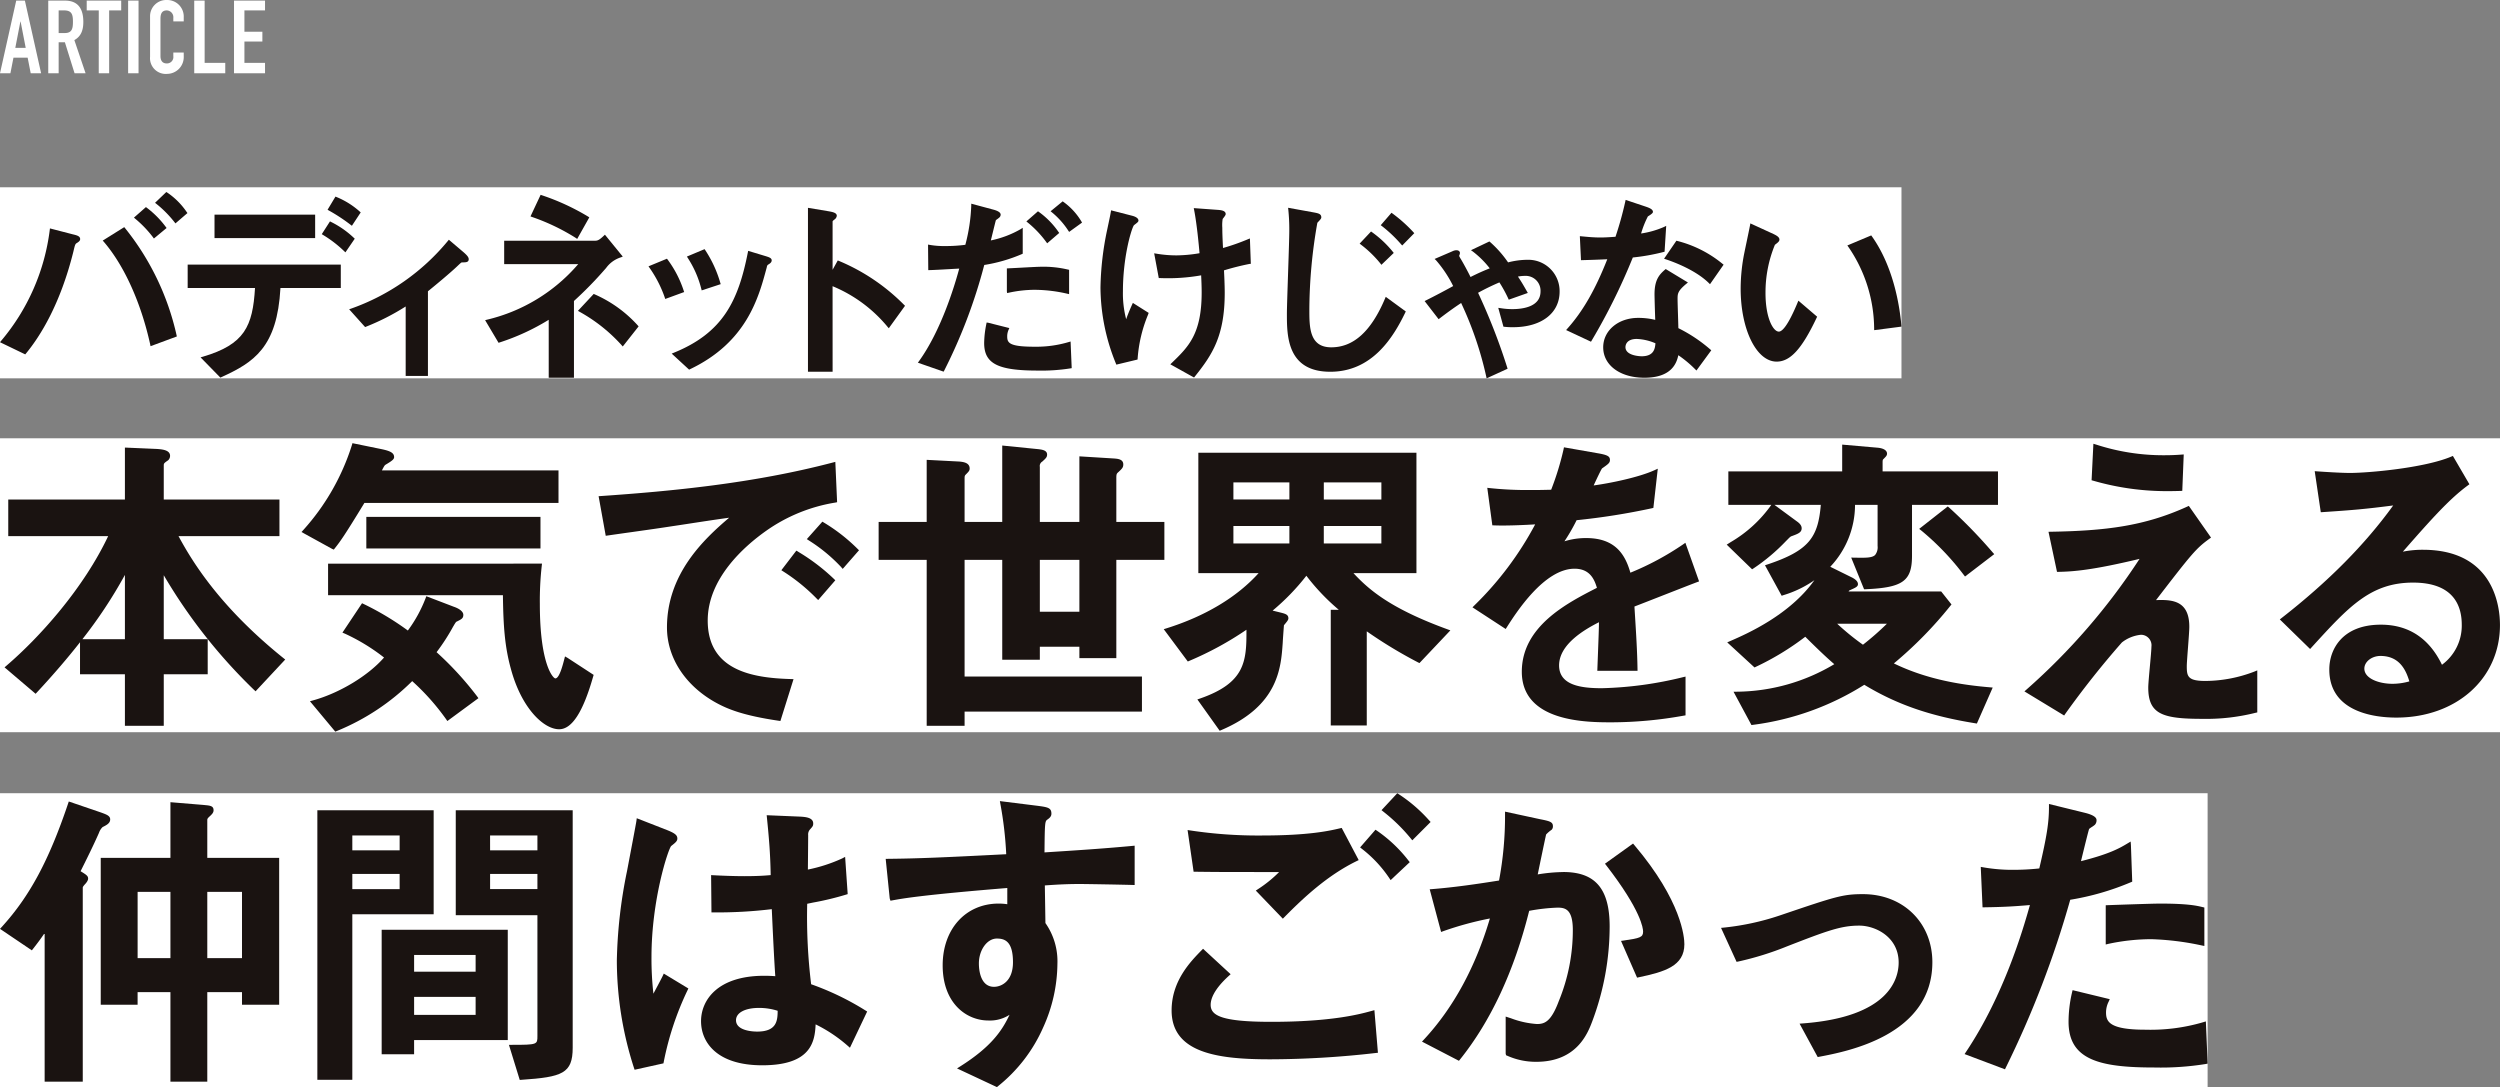 <svg xmlns="http://www.w3.org/2000/svg" xmlns:xlink="http://www.w3.org/1999/xlink" width="539.161" height="234.455" viewBox="0 0 539.161 234.455">
  <rect x="0" y="0" width="539.161" height="234.455" fill="#808080" stroke="none"/>
  <defs>
    <clipPath id="clip-path">
      <rect id="長方形_440" data-name="長方形 440" width="538.18" height="62.205" fill="none"/>
    </clipPath>
    <clipPath id="clip-path-2">
      <rect id="長方形_442" data-name="長方形 442" width="410.082" height="40.183" fill="none"/>
    </clipPath>
    <clipPath id="clip-path-3">
      <rect id="長方形_443" data-name="長方形 443" width="476.103" height="63.387" fill="none"/>
    </clipPath>
  </defs>
  <g id="グループ_623" data-name="グループ 623" transform="translate(-115 -7777)">
    <g id="グループ_546" data-name="グループ 546" transform="translate(-543.833 4156.922)">
      <rect id="長方形_240" data-name="長方形 240" width="539.161" height="63.387" transform="translate(658.833 3714.601)" fill="#fff"/>
      <rect id="長方形_434" data-name="長方形 434" width="476.103" height="63.387" transform="translate(658.833 3791.146)" fill="#fff"/>
      <rect id="長方形_239" data-name="長方形 239" width="410.082" height="41.202" transform="translate(658.833 3660.468)" fill="#fff"/>
      <g id="グループ_560" data-name="グループ 560" transform="translate(659.814 3715.657)">
        <g id="グループ_559" data-name="グループ 559" transform="translate(0 0)" clip-path="url(#clip-path)">
          <path id="パス_4602" data-name="パス 4602" d="M37.518,19.6H59.286V11.7H34.336V4.469c0-.564.015-.576.953-1.235a1.329,1.329,0,0,0,.409-.947C35.7,1.01,33.942.881,32.891.8L25.957.5V11.7H.8v7.9H22.347C17,30.911,7.568,41.411.419,47.537L0,47.9l6.7,5.7.307-.33c3.729-4.01,6.773-7.6,9.269-10.783v6.909h9.682V60.5h8.379V49.393h9.476V41.834H34.336V28.03A115.865,115.865,0,0,0,53.784,52.739l.347.33,6.4-6.856-.4-.32c-14.2-11.421-20-21.478-22.614-26.291M16.783,41.834a100.4,100.4,0,0,0,9.175-13.868V41.834Z" transform="translate(0 0.445)" fill="#1a1311"/>
          <rect id="長方形_439" data-name="長方形 439" width="37.558" height="6.811" transform="translate(78.024 15.894)" fill="#1a1311"/>
          <path id="パス_4603" data-name="パス 4603" d="M87.937,33.722l-.165.638c-.347,1.333-1.064,4.106-1.919,4.106-.519-.027-3.343-3.093-3.343-16.025a67.609,67.609,0,0,1,.405-8.2l.061-.528H36.839v6.811H74.547c.08,6.58.392,11.108,1.716,15.877,2.269,8.462,7.057,13.031,10.409,13.031,2.765,0,5.167-3.726,7.341-11.389l.1-.335L88.5,34.044Z" transform="translate(32.934 12.264)" fill="#1a1311"/>
          <path id="パス_4604" data-name="パス 4604" d="M40.562,46.5A49.541,49.541,0,0,0,56.824,35.736a49.9,49.9,0,0,1,7.305,8.207l.278.4,6.7-4.93-.278-.381a69.411,69.411,0,0,0-8.748-9.536,43.436,43.436,0,0,0,3.578-5.534c.036-.051.089-.142.155-.254a6.948,6.948,0,0,1,.481-.744l.2-.1c.958-.477,1.354-.674,1.354-1.413,0-1.019-1.689-1.633-2.01-1.739l-5.968-2.284-.167.449a29.477,29.477,0,0,1-3.816,6.949,60.936,60.936,0,0,0-9.512-5.712l-.369-.174-4.227,6.337.528.223a42.262,42.262,0,0,1,8.442,5.148c-3.385,3.9-9.582,7.656-15.269,9.231l-.708.2,5.464,6.555Z" transform="translate(31.092 15.578)" fill="#1a1311"/>
          <path id="パス_4605" data-name="パス 4605" d="M40.776,22.95l.248-.314c1.034-1.309,1.852-2.345,6.351-9.748H89.238V5.873H51.152c.479-.939.591-1.08.739-1.193.061-.045.189-.121.347-.216,1.093-.659,1.549-1.008,1.549-1.458,0-.943-.9-1.322-2.561-1.691L44.8,0,44.68.417a49.5,49.5,0,0,1-10.47,18.3l-.4.443,6.591,3.627Z" transform="translate(30.23 0)" fill="#1a1311"/>
          <path id="パス_4606" data-name="パス 4606" d="M106.449,57.952l.4.059,2.832-9.029-.627-.019c-8.326-.237-17.879-1.883-17.879-12.616,0-9.065,7.862-15.993,12.546-19.313a35.71,35.71,0,0,1,14.959-6.127l.4-.081-.383-8.7-.568.148C100.959,6.785,83.238,8.454,68.17,9.492l-.527.036,1.538,8.538L69.635,18c1.883-.273,3.629-.519,5.324-.756,2.97-.419,5.779-.813,8.854-1.29.542-.076,1.689-.254,3.108-.47,2.743-.42,6.568-1.006,8.875-1.314C90.3,18.848,82.388,26.3,82.388,37.847c0,6.517,3.966,12.584,10.606,16.232,2.455,1.345,5.784,2.744,13.455,3.873" transform="translate(60.473 1.905)" fill="#1a1311"/>
          <path id="パス_4607" data-name="パス 4607" d="M91.685,12.234,88.452,16.46l.432.277a39.99,39.99,0,0,1,7.148,5.8l.358.36,3.7-4.267-.318-.313a42.62,42.62,0,0,0-7.6-5.786Z" transform="translate(79.077 10.938)" fill="#1a1311"/>
          <path id="パス_4608" data-name="パス 4608" d="M99.091,19.123l3.515-4.017-.32-.314A38.147,38.147,0,0,0,95.04,9.138l-.337-.2L91.354,12.7l.451.3a34.939,34.939,0,0,1,6.93,5.712Z" transform="translate(81.671 7.987)" fill="#1a1311"/>
          <path id="パス_4609" data-name="パス 4609" d="M118.067,24.919h8.12V46.464h8.108v-2.8h8.529v2.455h7.968v-21.2h10.362V16.747H150.791V7.334c0-.892.057-1,.46-1.354.828-.759,1.04-1.021,1.04-1.644,0-1.123-1.2-1.214-1.994-1.275L142.823,2.6V16.747h-8.529V4.879a1.1,1.1,0,0,1,.525-1.148c.759-.688,1.042-.945,1.042-1.51,0-.992-1.169-1.1-2.4-1.222L126.186.267v16.48h-8.12V7.608c0-.78,0-.828.339-1.165.6-.6.754-.8.754-1.222,0-1.278-1.428-1.419-2.224-1.5l-7.042-.366V16.747H99.53v8.173h10.364V60.712h8.173V57.646h38.248V50.085H118.067Zm16.228,0h8.529V36.107h-8.529Z" transform="translate(88.98 0.239)" fill="#1a1311"/>
          <path id="パス_4610" data-name="パス 4610" d="M137.529,45.965a70.218,70.218,0,0,0,12.3-6.7c.047,6.849-.3,11.449-9.983,14.824l-.6.206,4.815,6.756.35-.15c12.3-5.25,12.868-13.411,13.243-18.819.04-.822.14-2.112.2-2.975.028-.352.049-.636.061-.8.057-.083.157-.2.261-.326.487-.585.7-.873.7-1.176,0-.807-.655-.979-1.563-1.218l-1.835-.451a48.705,48.705,0,0,0,7.275-7.515,46.134,46.134,0,0,0,7,7.347h-1.737V59.913h7.764V39.607A98.586,98.586,0,0,0,186.83,46.3l.312.153L193.81,39.4l-.676-.248c-12.078-4.413-16.806-8.4-20.228-12.1h13.586V1.085H139.457V27.052h13c-4.669,5.18-11.5,9.281-19.826,11.892l-.636.2,5.191,6.972ZM166.515,7.487h12.417v3.688H166.515ZM178.93,20.65H166.513V16.894H178.93Zm-19.838,0H147.018V16.894h12.074Zm0-9.476H147.018V7.487h12.074Z" transform="translate(118.002 0.97)" fill="#1a1311"/>
          <path id="パス_4611" data-name="パス 4611" d="M212.545,21.425a60.758,60.758,0,0,1-11.339,6.085c-1.078-3.777-3.148-7.468-9.521-7.468a15.5,15.5,0,0,0-4.7.7,41.257,41.257,0,0,0,2.625-4.555,146.522,146.522,0,0,0,16.235-2.574l.32-.08.951-8.451-.761.345c-3.335,1.511-9.425,2.773-13.069,3.265.627-1.367,1.61-3.432,1.811-3.674,1.341-.938,1.7-1.191,1.7-1.818,0-.816-.559-1.108-2.847-1.489L186.881.47l-.091.455a61.328,61.328,0,0,1-2.667,8.693c-2.483.061-2.735.061-4.368.061a76.661,76.661,0,0,1-8.811-.407l-.6-.068,1.089,8.086.4.017c2.671.114,6.947-.1,8.841-.218a70.6,70.6,0,0,1-13.11,17.476l-.413.413,7.165,4.673.256-.4c1.991-3.116,8.046-12.6,14.6-12.6,3.364,0,4.3,2.4,4.82,4.123-6.483,3.311-16.2,8.313-16.2,18.1,0,10.906,14.112,10.906,19.425,10.906a88.631,88.631,0,0,0,15.485-1.438l.4-.066v-8.36l-.58.134a80.234,80.234,0,0,1-17.482,2.373c-4.288,0-9.209-.559-9.209-4.913,0-4.633,5.669-7.828,8.6-9.32-.008,1.229-.057,2.612-.339,9.985l-.019.492h8.676l-.008-.481c-.057-3.671-.3-7.576-.536-11.351l-.125-2.028c1.085-.415,3.33-1.294,5.7-2.224,3.188-1.248,6.616-2.591,7.807-3.036l.434-.163-2.955-8.326Z" transform="translate(149.428 0.421)" fill="#1a1311"/>
          <path id="パス_4612" data-name="パス 4612" d="M196.983,21.176l-.886.561,5.474,5.315.316-.2a41.368,41.368,0,0,0,6.962-5.856l.358-.36c.532-.54.667-.67.97-.758,1.3-.479,2.085-.767,2.085-1.672,0-.521-.324-.991-1.017-1.475l-4.854-3.572h10c-.589,6.947-2.464,9.836-11.5,12.847l-.538.18,3.6,6.576.379-.133a23.464,23.464,0,0,0,6.682-3.231c-5.36,7.544-14.663,11.6-17.917,13.025l-.89.388,5.887,5.411.288-.138A58.186,58.186,0,0,0,213.041,41.6c3.686,3.674,5.244,5.04,6.258,5.915a41.547,41.547,0,0,1-20.948,5.936l-.782.011,3.866,7.18.326-.042a59.076,59.076,0,0,0,24.006-8.64c7.014,4.246,14.188,6.731,23.919,8.3l.362.057,3.415-7.758L252.8,52.5c-5.29-.451-13.118-1.477-20.654-5.148a86.336,86.336,0,0,0,12.186-12.421l.242-.294-2.22-2.8H222.378c.042-.066.081-.131.116-.191.212-.1.411-.2.6-.28.814-.373,1.307-.6,1.307-1.1,0-.689-.727-1.127-1.152-1.379l-4.82-2.379a19.466,19.466,0,0,0,5.341-13.357h4.866v8.864a2.668,2.668,0,0,1-.536,1.953c-.655.644-2.1.617-4.307.578l-.847-.015,2.78,6.835.333-.013c8.036-.348,10-1.765,10-7.222V13.153H254.6V5.933H229.716V4.156c0-.523.011-.7.133-.824.614-.614.822-.82.822-1.222,0-.714-.78-1.186-2.138-1.29L221,.162V5.933H196.451v7.22h9.271l-.055.08a28.013,28.013,0,0,1-8.684,7.943m22.935,17.61h10.733a59.221,59.221,0,0,1-5.171,4.532,52.958,52.958,0,0,1-5.563-4.532" transform="translate(175.312 0.145)" fill="#1a1311"/>
          <path id="パス_4613" data-name="パス 4613" d="M224.481,7.46l-.3-.259-6.171,4.843.475.371a56.567,56.567,0,0,1,9.12,9.529l.29.375,6.3-4.822-.335-.381a107.144,107.144,0,0,0-9.381-9.656" transform="translate(194.907 6.438)" fill="#1a1311"/>
          <path id="パス_4614" data-name="パス 4614" d="M238.618.245l-.583-.18-.39,7.873.366.1a56.929,56.929,0,0,0,16.116,2.246c.858,0,1.735-.015,2.638-.045l.439-.015.313-7.854-.528.038c-.958.068-2.027.134-3.648.134a46.72,46.72,0,0,1-14.722-2.3" transform="translate(212.455 0.058)" fill="#1a1311"/>
          <path id="パス_4615" data-name="パス 4615" d="M268.969,44.893c-3.788,0-3.957-1.042-3.957-3.207,0-.54.129-2.246.254-3.9.142-1.885.29-3.83.29-4.557,0-2.074-.479-3.538-1.466-4.477-1.366-1.3-3.513-1.379-5.714-1.292,7.746-10.07,8.629-11.133,11.487-13.211l.375-.273L265.452,7.14l-.36.163c-9.318,4.254-17.811,5.207-29.332,5.413l-.574.009,1.837,8.65.39-.009c3.065-.063,7.19-.341,17.415-2.8a137.631,137.631,0,0,1-24.351,28.153l-.479.426,8.567,5.2.252-.369a194.909,194.909,0,0,1,12.2-15.387,7.961,7.961,0,0,1,4.114-1.655,2.278,2.278,0,0,1,2.254,2.593c0,.578-.165,2.4-.326,4.157-.174,1.926-.356,3.919-.356,4.638,0,5.726,3.055,6.745,11.656,6.745a43.5,43.5,0,0,0,11.489-1.307l.367-.081V42.613l-.653.271a29.773,29.773,0,0,1-10.591,2.01" transform="translate(205.619 6.384)" fill="#1a1311"/>
          <path id="パス_4616" data-name="パス 4616" d="M289.931,21.688a21.652,21.652,0,0,0-4.32.413c6.413-7.328,10.1-11.4,14.01-14.285l.343-.252L296.4,1.452l-.383.161c-5.864,2.464-17.948,3.508-21.77,3.508-2.042,0-5.616-.237-7.057-.339l-.587-.042,1.309,8.854.438-.028c6.851-.453,9.123-.661,15.179-1.432-6.1,8.449-13.968,16.389-24.026,24.243l-.426.333,6.532,6.379.487-.534c7.849-8.6,12.584-13.786,21.719-13.786,8.682,0,10.5,4.934,10.5,9.07a10.463,10.463,0,0,1-4.269,8.65c-2.777-5.737-7.212-8.646-13.188-8.646-8.2,0-11.108,5.214-11.108,9.678,0,9.349,10.1,10.36,14.449,10.36,12.955,0,22.357-8.4,22.357-19.972,0-3.807-1.2-16.222-16.631-16.222m-9.135,22.9c4.273,0,5.561,3.326,6.227,5.485a13.46,13.46,0,0,1-3.637.523c-2.945,0-6.072-1.148-6.072-3.277,0-1.479,1.595-2.731,3.481-2.731" transform="translate(231.618 1.298)" fill="#1a1311"/>
        </g>
      </g>
      <g id="グループ_562" data-name="グループ 562" transform="translate(658.833 3661.486)">
        <g id="グループ_561" data-name="グループ 561" transform="translate(0 0)" clip-path="url(#clip-path-2)">
          <path id="パス_4617" data-name="パス 4617" d="M30.687.126,30.489,0,28.058,2.329l.266.212a24.048,24.048,0,0,1,3.939,3.98l.191.251,2.591-2.229-.159-.222a15.715,15.715,0,0,0-4.2-4.2" transform="translate(5.38 0)" fill="#1a1311"/>
          <path id="パス_4618" data-name="パス 4618" d="M28.833,31.7l.074.334,5.669-2.1-.057-.254A56.393,56.393,0,0,0,23.4,6.566l-.167-.209-4.639,2.9.228.263c4.4,5.109,8.049,13.191,10.015,22.176" transform="translate(3.564 1.219)" fill="#1a1311"/>
          <path id="パス_4619" data-name="パス 4619" d="M5.592,33.578c3.1-3.76,7.4-10.62,10.226-21.957.386-1.629.409-1.682.82-1.922.379-.253.648-.459.648-.806,0-.651-.726-.822-1.643-1.04L10.773,6.59l-.044.334A45.816,45.816,0,0,1,.243,30.838L0,31.131l5.444,2.627Z" transform="translate(0 1.263)" fill="#1a1311"/>
          <path id="パス_4620" data-name="パス 4620" d="M28.357,9.254l.187.255,2.735-2.27-.169-.228a20.381,20.381,0,0,0-4.092-4.135l-.194-.145L24.241,5l.257.224a24.029,24.029,0,0,1,3.859,4.027" transform="translate(4.648 0.523)" fill="#1a1311"/>
          <path id="パス_4621" data-name="パス 4621" d="M37.22,33.006l-.476.139,4.266,4.364.189-.086c7.032-3.181,12.075-6.431,12.773-19.235H66.986V13.133H33.961V18.19H48.485c-.495,8.258-2.238,12.166-11.264,14.817" transform="translate(6.512 2.518)" fill="#1a1311"/>
          <path id="パス_4622" data-name="パス 4622" d="M63.074,11.756l.254.241,2.014-2.945-.186-.175A20.018,20.018,0,0,0,60.24,5.441L60,5.318l-1.77,2.756.259.159a25.409,25.409,0,0,1,4.585,3.523" transform="translate(11.165 1.019)" fill="#1a1311"/>
          <path id="パス_4623" data-name="パス 4623" d="M64.274,6.935l.253.188,1.9-2.878-.191-.172A17.393,17.393,0,0,0,61.22.929l-.237-.1L59.277,3.674l.267.15a37.568,37.568,0,0,1,4.73,3.11" transform="translate(11.366 0.159)" fill="#1a1311"/>
          <rect id="長方形_441" data-name="長方形 441" width="21.702" height="5.058" transform="translate(46.263 4.883)" fill="#1a1311"/>
          <path id="パス_4624" data-name="パス 4624" d="M63.185,23.637l3.444,3.837.194-.08a51.05,51.05,0,0,0,8.553-4.362V38.012h4.8V19.755c1.376-1.114,4.905-4.023,6.459-5.533.744-.7.759-.7.963-.7.735,0,1.372,0,1.372-.684,0-.408-.319-.827-1.222-1.6l-3.06-2.6-.192.232A47.587,47.587,0,0,1,63.61,23.491Z" transform="translate(12.115 1.656)" fill="#1a1311"/>
          <path id="パス_4625" data-name="パス 4625" d="M107.994,18.442l-3.408,3.653.327.187a35.1,35.1,0,0,1,9.106,7.231l.236.266,3.416-4.332-.156-.185a27.242,27.242,0,0,0-9.323-6.727Z" transform="translate(20.053 3.536)" fill="#1a1311"/>
          <path id="パス_4626" data-name="パス 4626" d="M105.8,9.831l.269.194,2.616-4.653-.234-.153A49.7,49.7,0,0,0,98.523.627L98.187.509,96,5.166l.3.112a45.139,45.139,0,0,1,9.5,4.552" transform="translate(18.408 0.097)" fill="#1a1311"/>
          <path id="パス_4627" data-name="パス 4627" d="M90.919,30.965a48.475,48.475,0,0,0,10.587-4.886v12.5h5.443V22.022a81.792,81.792,0,0,0,6.67-6.819l.253-.286A6.267,6.267,0,0,1,117.1,12.6l.375-.15-3.847-4.724-.235.223c-.963.92-1.35,1.075-1.852,1.075H91.9v5.057h15.962A37.225,37.225,0,0,1,88.171,26.062l-.38.1,2.9,4.88Z" transform="translate(16.833 1.481)" fill="#1a1311"/>
          <path id="パス_4628" data-name="パス 4628" d="M121.991,32.634l-.436.176,3.754,3.458.182-.087c12.231-5.817,14.812-15.444,16.521-21.816l.07-.266a.649.649,0,0,1,.389-.546c.29-.191.648-.43.648-.849,0-.516-.564-.688-1.5-.972l-3.574-1.082-.064.323c-2.066,10.453-5.346,17.347-15.992,21.66" transform="translate(23.307 2.042)" fill="#1a1311"/>
          <path id="パス_4629" data-name="パス 4629" d="M127.419,18.929l.076.311,4.1-1.35-.088-.28a25.732,25.732,0,0,0-3.256-7.069l-.136-.2-3.808,1.6.185.3a22.038,22.038,0,0,1,2.923,6.693" transform="translate(23.835 1.982)" fill="#1a1311"/>
          <path id="パス_4630" data-name="パス 4630" d="M120.868,20.467l.1.287,4.084-1.494-.1-.28a23.475,23.475,0,0,0-3.476-6.729l-.139-.179-3.98,1.641.206.3a25.808,25.808,0,0,1,3.311,6.451" transform="translate(22.501 2.314)" fill="#1a1311"/>
          <path id="パス_4631" data-name="パス 4631" d="M151.523,19.764A30.453,30.453,0,0,1,163.4,28.552l.247.281,3.5-4.842-.179-.179a43.11,43.11,0,0,0-14.078-9.5l-.247-.1-1.117,2.014V5.876c0-.157,0-.161.4-.49a1.124,1.124,0,0,0,.505-.8c0-.64-.795-.82-2.009-1.023l-4.207-.7V38.219h5.315Z" transform="translate(28.034 0.549)" fill="#1a1311"/>
          <path id="パス_4632" data-name="パス 4632" d="M189.58,13.528c-.66,0-2.9.123-4.7.22-1.055.057-1.976.107-2.385.123l-.286.011v4.964l.054.355.359-.075a26.382,26.382,0,0,1,5.633-.626,31.821,31.821,0,0,1,7.013.85l.362.082V14.187l-.455-.1a22.9,22.9,0,0,0-5.59-.56" transform="translate(34.936 2.593)" fill="#1a1311"/>
          <path id="パス_4633" data-name="パス 4633" d="M192.916,1.831l-.187-.141-2.605,2.137.278.231a17.3,17.3,0,0,1,3.545,3.967l.172.257L196.9,6.277l-.123-.229a14.058,14.058,0,0,0-3.858-4.218" transform="translate(36.454 0.324)" fill="#1a1311"/>
          <path id="パス_4634" data-name="パス 4634" d="M190.034,10.136l.191.259,2.6-2.232-.161-.222a17.657,17.657,0,0,0-4.231-4.316l-.191-.135-2.5,2.187.271.223a22.54,22.54,0,0,1,4.024,4.237" transform="translate(35.613 0.669)" fill="#1a1311"/>
          <path id="パス_4635" data-name="パス 4635" d="M171.781,38.116a113.932,113.932,0,0,0,8.639-22.784,34.071,34.071,0,0,0,8.13-2.352l.167-.082V7.311l-.462.305a21.783,21.783,0,0,1-6.418,2.426c.113-.446.271-1.087.431-1.745.26-1.058.578-2.36.658-2.622.082-.073.2-.161.329-.251a4.641,4.641,0,0,0,.441-.352.824.824,0,0,0,.259-.6c0-.537-.82-.872-1.506-1.059l-4.832-1.3,0,.383a38.151,38.151,0,0,1-1.276,8.486,32.216,32.216,0,0,1-4.345.271A18.03,18.03,0,0,1,168.656,11l-.358-.069.049,5.514.3-.007c1.039-.026,2.587-.114,4.083-.2.813-.046,1.609-.092,2.294-.125-1.113,4.122-4,13.483-8.684,19.97l-.236.325,5.555,1.931Z" transform="translate(31.849 0.405)" fill="#1a1311"/>
          <path id="パス_4636" data-name="パス 4636" d="M183.529,24.815l-4.586-1.157-.313-.036-.06.31a21.687,21.687,0,0,0-.471,4.09c0,4.456,2.911,5.96,11.537,5.96a39.575,39.575,0,0,0,7.086-.477l.257-.044-.241-5.747-.365.106a24.541,24.541,0,0,1-7.423,1.018c-5.484,0-5.88-.844-5.88-2.233a3.486,3.486,0,0,1,.319-1.469Z" transform="translate(34.149 4.529)" fill="#1a1311"/>
          <path id="パス_4637" data-name="パス 4637" d="M202.571,36.595l4.575-1.1.017-.217a30.183,30.183,0,0,1,2.2-9.349l.182-.491-3.412-2.157-.141.312c-.71,1.585-1.077,2.54-1.3,3.211a21.986,21.986,0,0,1-.7-6.048c0-7.112,1.69-13.056,2.341-14.189a4.092,4.092,0,0,1,.324-.263c.461-.354.682-.535.682-.776,0-.583-.776-.9-1.424-1.061l-4.474-1.152-.055.317c-.128.735-.209,1.112-.474,2.366l-.341,1.615a64.535,64.535,0,0,0-1.421,12.373,43.867,43.867,0,0,0,3.327,16.374Z" transform="translate(38.184 0.636)" fill="#1a1311"/>
          <path id="パス_4638" data-name="パス 4638" d="M210.1,18A40.979,40.979,0,0,0,219,17.411l0,.107c.045.939.106,2.225.106,3.575,0,8.985-2.855,11.74-6.471,15.229l-.288.279,5.116,2.848.158-.2c3.78-4.713,6.457-8.768,6.457-18.074,0-1.626-.11-3.942-.159-4.836a56.232,56.232,0,0,1,5.511-1.388l.279-.027-.2-5.467-.4.161a46.8,46.8,0,0,1-5.4,1.9c-.116-2.277-.151-3.33-.151-4.369a8.547,8.547,0,0,1,.077-1.894c.02-.03.063-.085.118-.154.375-.481.533-.714.533-.913,0-.778-1.158-.856-1.777-.9l-5.108-.372.075.383c.6,3.062,1.019,7.619,1.171,9.342a30.809,30.809,0,0,1-4.955.468,25.886,25.886,0,0,1-4.414-.381l-.415-.066L209.855,18Z" transform="translate(40.05 0.56)" fill="#1a1311"/>
          <path id="パス_4639" data-name="パス 4639" d="M254.284,10.581l.213.236L257.1,8.16l-.188-.209a31.424,31.424,0,0,0-4.5-4.027l-.224-.169-2.32,2.683.253.192a29.2,29.2,0,0,1,4.162,3.952" transform="translate(47.91 0.72)" fill="#1a1311"/>
          <path id="パス_4640" data-name="パス 4640" d="M242.234,38.22c8.986,0,13.539-7.293,16.185-12.78l.106-.223-4.32-3.157-.147.346c-3,7.1-6.8,10.543-11.609,10.543-4.722,0-4.722-4.332-4.722-8.154a109.656,109.656,0,0,1,1.723-18.69,2.49,2.49,0,0,1,.255-.285c.405-.431.6-.659.6-.887,0-.777-.635-.894-1.788-1.107l-5.374-.972.046.4a42.141,42.141,0,0,1,.213,4.469c0,1.446-.136,5.474-.267,9.369-.126,3.8-.249,7.386-.249,8.647,0,4.668,0,12.481,9.349,12.481" transform="translate(44.653 0.547)" fill="#1a1311"/>
          <path id="パス_4641" data-name="パス 4641" d="M250.547,14.079l.2.251,2.66-2.559-.17-.212A22.866,22.866,0,0,0,248.723,7.3l-.213-.154-2.461,2.616.254.2a24.332,24.332,0,0,1,4.244,4.114" transform="translate(47.177 1.37)" fill="#1a1311"/>
          <path id="パス_4642" data-name="パス 4642" d="M271.1,38.1l.075.367L275.7,36.4l-.074-.249a131.9,131.9,0,0,0-6.291-16.13,50.661,50.661,0,0,1,4.6-2.242,28.494,28.494,0,0,1,1.906,3.482l.112.247,4.108-1.453-.174-.309c-.711-1.266-1.233-2.153-1.954-3.222a8.138,8.138,0,0,1,1.524-.151,3.2,3.2,0,0,1,3.348,3.349c0,3.324-3.818,3.821-6.093,3.821a15.089,15.089,0,0,1-2.418-.191l-.605-.087,1.117,4.065.2.023a15.088,15.088,0,0,0,1.877.088c6.1,0,10.036-3.013,10.036-7.676a6.753,6.753,0,0,0-6.948-6.862,17.036,17.036,0,0,0-4.164.561,23.9,23.9,0,0,0-3.889-4.4l-.144-.114-3.969,1.883.409.294a19.78,19.78,0,0,1,3.638,3.619c-1.306.522-2.515,1.048-4.144,1.871-.617-1.254-1.448-2.78-1.935-3.607l-.126-.217a5.171,5.171,0,0,1-.393-.719,1.667,1.667,0,0,1,.058-.18,1.5,1.5,0,0,0,.114-.452c0-.541-.7-.833-1.659-.359l-3.806,1.639.33.311a25.828,25.828,0,0,1,3.674,5.537c-1.829,1.015-3.89,2.1-5.834,3.073l-.323.162,3.019,3.91.235-.18c2.214-1.69,3.523-2.586,4.623-3.313A75.429,75.429,0,0,1,271.1,38.1" transform="translate(49.432 1.716)" fill="#1a1311"/>
          <path id="パス_4643" data-name="パス 4643" d="M304.442,12.66l.207-.056L305,7.026l-.462.231a19.155,19.155,0,0,1-4.954,1.418,20.489,20.489,0,0,1,1.465-3.685c1.089-.655,1.089-.862,1.089-.984,0-.571-.853-.88-1.477-1.1L296.249,1.43l-.069.328a74.04,74.04,0,0,1-2.118,7.628l-.06,0c-1.1.077-2.133.151-3.237.151-1.376,0-2.66-.123-3.6-.213l-.791-.073.244,5.179.291-.007c1.628-.041,3.687-.114,5.382-.193-2.606,6.6-5.272,11.232-8.614,14.968l-.267.3,5.368,2.516.139-.231A131.52,131.52,0,0,0,297.8,13.848a44.263,44.263,0,0,0,6.639-1.188" transform="translate(54.341 0.274)" fill="#1a1311"/>
          <path id="パス_4644" data-name="パス 4644" d="M304,8.866l-.2-.051L301.141,12.7l.374.125c1.853.617,6.465,2.354,9.28,5.121l.251.247,2.933-4.206-.216-.175A25.111,25.111,0,0,0,304,8.866" transform="translate(57.74 1.69)" fill="#1a1311"/>
          <path id="パス_4645" data-name="パス 4645" d="M306.335,26.689c-.008-.549-.044-1.686-.081-2.858-.044-1.407-.089-2.864-.089-3.39,0-1.164,0-1.748,1.908-3.332l.322-.267-4.791-2.9-.163.142c-1.229,1.065-2.248,2.2-2.248,5.287,0,.762.1,4.135.155,5.534a15.46,15.46,0,0,0-3.675-.428c-4.3,0-7.547,2.729-7.547,6.348,0,3.862,3.65,6.561,8.877,6.561,5.862,0,6.951-3.115,7.326-4.859a25.209,25.209,0,0,1,3.66,3.056l.245.245,3.2-4.364-.209-.18a32.366,32.366,0,0,0-6.889-4.592m-8.963,2.327a11.225,11.225,0,0,1,4.02.936c-.092,1.187-.352,2.8-2.99,2.8-.035,0-3.478-.023-3.478-1.975,0-.3.118-1.763,2.448-1.763" transform="translate(55.628 2.672)" fill="#1a1311"/>
          <path id="パス_4646" data-name="パス 4646" d="M345.956,27.242c-.393-4.38-1.742-12.7-6.36-19.193l-.138-.194-5.149,2.165.21.3a31.426,31.426,0,0,1,5.567,17.64l.01.33,5.887-.766Z" transform="translate(64.1 1.506)" fill="#1a1311"/>
          <path id="パス_4647" data-name="パス 4647" d="M327.292,22.726c-2.154,5.2-3.4,6.294-4.057,6.294-1.206,0-2.876-2.892-2.876-8.324a26.923,26.923,0,0,1,2.028-10.4l.1-.075c.564-.434.875-.673.875-1.062,0-.552-.727-.914-1.258-1.177l-5.012-2.3-.068.378c-.108.592-.491,2.426-.8,3.9-.181.864-.337,1.612-.4,1.926A39.331,39.331,0,0,0,315,19.751c0,8.826,3.41,15.74,7.762,15.74,2.947,0,5.449-2.746,8.633-9.479l.1-.206-4.045-3.46Z" transform="translate(60.398 1.089)" fill="#1a1311"/>
        </g>
      </g>
      <g id="グループ_564" data-name="グループ 564" transform="translate(658.833 3791.147)">
        <g id="グループ_563" data-name="グループ 563" transform="translate(0 0)" clip-path="url(#clip-path-3)">
          <path id="パス_4648" data-name="パス 4648" d="M22.142,6.452c.833-.417,1.621-.81,1.621-1.645,0-.765-.739-1.037-1.968-1.485L14.836.944l-.151.448C10.542,13.679,6.4,21.392.37,28.014l-.37.4L6.87,33.05l.272-.348c.884-1.133,1.594-2.059,2.486-3.389V61.373h8.221V19.559c0-.155.034-.251.4-.684.077-.076.754-.757.754-1.286,0-.569-.291-.791-1.624-1.606,1.345-2.692,2.726-5.468,3.959-8.26a3.154,3.154,0,0,1,.8-1.271" transform="translate(0 0.84)" fill="#1a1311"/>
          <path id="パス_4649" data-name="パス 4649" d="M34.479,4.871c0-.189,0-.34.451-.735.64-.569.909-.886.909-1.373,0-.96-.737-1.022-2.2-1.15L26.53,1.025v12.01H11.5V44.71h7.949V41.992H26.53V61.3h7.949V41.992h7.486V44.71H49.98V13.035h-15.5ZM26.53,34.656H19.453V20.37H26.53Zm15.435,0H34.479V20.37h7.486Z" transform="translate(10.226 0.912)" fill="#1a1311"/>
          <path id="パス_4650" data-name="パス 4650" d="M61.316,1.947H36.233V60.075h7.541v-35.7H61.316Zm-7.337,17H43.774v-3.27H53.98Zm0-8.364H43.774V7.38H53.98Z" transform="translate(32.209 1.732)" fill="#1a1311"/>
          <path id="パス_4651" data-name="パス 4651" d="M52.035,24.582H69.646V50.627c0,1.834,0,1.906-5.512,1.906H63.5L65.834,60.1l.372-.025c8.812-.6,11.048-1.356,11.048-6.931V1.947H52.035Zm7.4-17.2H69.646v3.2H59.44ZM69.646,18.946H59.44v-3.27H69.646Z" transform="translate(46.256 1.732)" fill="#1a1311"/>
          <path id="パス_4652" data-name="パス 4652" d="M43.576,42.439h6.995V39.377h20.2V15.59H43.576Zm20.263-8.493H50.573V30.063H63.839Zm0-9.314H50.573V21.021H63.839Z" transform="translate(38.736 13.859)" fill="#1a1311"/>
          <path id="パス_4653" data-name="パス 4653" d="M103.787,38.967a119.775,119.775,0,0,1-.848-17.356l1.25-.261a62.252,62.252,0,0,0,7.121-1.713l.359-.108-.552-8.034-.64.338a33.609,33.609,0,0,1-7.393,2.4l.006-.529c.019-1.989.057-5.977.057-6.9a1.6,1.6,0,0,1,.357-1.181c.633-.706.729-.814.729-1.335,0-1.288-1.706-1.4-2.726-1.47L94.2,2.511l.053.54c.425,4.231.731,7.626.808,12.376-1.245.117-2.869.229-5.708.229-2.2,0-4.949-.11-6.638-.2l-.5-.028.077,8.043h.468a97.394,97.394,0,0,0,12.539-.7c.329,7.15.518,10.941.756,14.458-.6-.049-1.369-.089-2.416-.089-10.034,0-13.595,5.272-13.595,9.788,0,4.6,3.464,9.515,13.187,9.515,10.51,0,11.349-5.028,11.526-8.825a31.51,31.51,0,0,1,6.93,4.63l.468.41,3.714-7.813-.359-.223a59.166,59.166,0,0,0-11.715-5.655m-7.229,5.72c-.011,2.172-.221,4.488-4.424,4.488-.761,0-4.558-.119-4.558-2.452,0-1.611,1.949-2.654,4.968-2.654a13.289,13.289,0,0,1,4.014.618" transform="translate(71.147 2.233)" fill="#1a1311"/>
          <path id="パス_4654" data-name="パス 4654" d="M80.33,36.839c-.2.436-.812,1.583-1.4,2.692-.215.406-.427.8-.616,1.164a67.7,67.7,0,0,1-.416-7.873c0-12.407,3.578-23.192,4.241-23.973l.2-.157c.686-.542,1.137-.9,1.137-1.437,0-.659-.34-1.107-2.272-1.866L74.72,2.855l-.076.6c-.057.461-1.42,7.629-1.868,9.983l-.164.865a104.515,104.515,0,0,0-2.186,19.263A75.545,75.545,0,0,0,74.121,56.7l.136.4,6.222-1.381.06-.3a64.112,64.112,0,0,1,5.134-15.467l.176-.383-5.3-3.209Z" transform="translate(62.604 2.539)" fill="#1a1311"/>
          <path id="パス_4655" data-name="パス 4655" d="M135.37,11.96c.06-6.415.094-6.693.614-7.068.48-.344.876-.676.876-1.269,0-1.324-.79-1.424-3.4-1.76L125.746.9l.113.635a79.615,79.615,0,0,1,1.256,10.822c-13.853.708-18.942.926-25.478.994l-.516.006.869,8.54.161.487.5-.091c2.2-.4,6.286-1.145,24.694-2.652v3.5A12.932,12.932,0,0,0,125.51,23c-7.125,0-12.1,5.478-12.1,13.325,0,8.172,5.11,11.893,9.855,11.893a7.75,7.75,0,0,0,4.571-1.237c-1.626,3.449-3.955,6.9-10.6,11.109l-.729.463,8.61,4.031.23-.2a33.4,33.4,0,0,0,9.709-12.607,33.746,33.746,0,0,0,3.1-13.791,14.332,14.332,0,0,0-2.586-8.78l-.127-8.119c2.667-.191,4.892-.308,7.476-.308,1.437,0,9.008.136,11.409.206l.485.013V10.515l-.518.049c-6.141.576-11.987.961-18.923,1.4M125.1,30.545c1.717,0,3.472.606,3.472,5.1,0,4.19-2.567,5.308-4.084,5.308-3.032,0-3.268-3.853-3.268-5.034,0-2.915,1.777-5.376,3.88-5.376" transform="translate(89.891 0.799)" fill="#1a1311"/>
          <path id="パス_4656" data-name="パス 4656" d="M176.71,31.217c-2.293.629-8.381,2.3-21.464,2.3-10.875,0-13.058-1.407-13.058-3.676,0-1.22.68-3.3,3.925-6.247l.382-.346-5.95-5.489-.321.329c-2.418,2.476-6.458,6.625-6.458,12.977,0,9.258,10.193,10.535,21.209,10.535A202.993,202.993,0,0,0,177.8,40.236l.461-.047L177.5,31Z" transform="translate(118.909 15.787)" fill="#1a1311"/>
          <path id="パス_4657" data-name="パス 4657" d="M168.014,5.869a32.279,32.279,0,0,0-6.549-5.65L161.133,0l-3.4,3.653.393.319a37.271,37.271,0,0,1,5.912,5.778l.329.406L168.322,6.2Z" transform="translate(140.213 0.001)" fill="#1a1311"/>
          <path id="パス_4658" data-name="パス 4658" d="M150.3,17.474l5.831,6.065.34-.346c4.2-4.261,9.335-9.027,15.578-12.078l.438-.213-3.663-6.94-.489.113c-2.108.493-6.5,1.521-16.689,1.521a97.716,97.716,0,0,1-15.427-1.082l-.633-.1,1.3,8.991.4.006c5.145.064,6.285.066,18.041.066a27.063,27.063,0,0,1-4.556,3.687Z" transform="translate(120.532 3.523)" fill="#1a1311"/>
          <path id="パス_4659" data-name="パス 4659" d="M158.951,4.4l-.348-.234-3.315,3.812.382.308a26.943,26.943,0,0,1,5.89,6.288l.31.459,4.124-3.874-.276-.34A30.237,30.237,0,0,0,158.951,4.4" transform="translate(138.041 3.707)" fill="#1a1311"/>
          <path id="パス_4660" data-name="パス 4660" d="M189.3,5.746l-6.056,4.346.3.387c7.543,9.758,7.924,13.593,7.924,14.263,0,1.213-.68,1.417-4.148,1.912l-.614.087,3.461,7.924.374-.079c5.569-1.165,9.828-2.429,9.828-7.125,0-1.443-.52-9.256-10.788-21.383Z" transform="translate(162.891 5.109)" fill="#1a1311"/>
          <path id="パス_4661" data-name="パス 4661" d="M192.832,15.133a35.725,35.725,0,0,0-5.519.508c.419-2.036,1.566-7.575,1.81-8.612a7.334,7.334,0,0,1,1.19-1.018,1.023,1.023,0,0,0,.272-.808c0-.918-.829-1.084-2.822-1.481l-7.5-1.619v.584a74.742,74.742,0,0,1-1.292,14.273c-4.911.773-9.409,1.443-14.39,1.847l-.563.045,2.456,9.2.485-.176a70.5,70.5,0,0,1,10.038-2.733c-3.105,10.508-7.888,19.288-14.22,26.105l-.421.455,7.966,4.135.244-.3c6.649-8.3,11.664-19.076,14.906-32.042a40.445,40.445,0,0,1,6.143-.691c1.655,0,3.268.374,3.268,4.832a40.209,40.209,0,0,1-3.03,15.338c-1.7,4.558-3.147,4.93-4.724,4.93a19.412,19.412,0,0,1-5.572-1.232l-1.156-.372v7.988l.085.351.291.121a15.072,15.072,0,0,0,6.215,1.294c8.81,0,11.143-6.218,12.134-8.869a58.342,58.342,0,0,0,3.7-20.3c0-8.134-3.081-11.761-9.991-11.761" transform="translate(144.319 1.87)" fill="#1a1311"/>
          <path id="パス_4662" data-name="パス 4662" d="M227.115,11.522c-4.384,0-5.9.514-17.73,4.522l-.37.125a55.405,55.405,0,0,1-11.864,2.563l-.655.066,3.351,7.327.366-.07a65.516,65.516,0,0,0,10.552-3.287c8.7-3.385,11.643-4.456,15.535-4.456,3.53,0,8.5,2.469,8.5,7.96,0,3.481-2.01,11.73-20.639,13.126l-.729.057,3.912,7.2.34-.064c6.03-1.145,24.384-4.624,24.384-20.387,0-8.506-6.288-14.681-14.955-14.681" transform="translate(174.672 10.243)" fill="#1a1311"/>
          <path id="パス_4663" data-name="パス 4663" d="M260.166,18.107l.289-.13-.281-7.866-.057-.782-.688.41c-1.581.95-3.721,2.235-10.025,3.821.085-.344.189-.767.3-1.235.465-1.891,1.328-5.41,1.46-5.72a6.056,6.056,0,0,1,.606-.433,4.659,4.659,0,0,0,.64-.468,1.4,1.4,0,0,0,.346-1.014c0-.616-.829-1.137-2.467-1.547L242.5,1.229v.6c0,3.4-.45,6.29-2.085,13.3a52.661,52.661,0,0,1-5.533.3,36.217,36.217,0,0,1-6.517-.535l-.576-.1.385,8.725.461-.008c4.088-.064,6.247-.187,9.756-.487-1.521,5.421-5.642,19.494-13.761,31.64l-.331.5,8.712,3.285.189-.389a211.364,211.364,0,0,0,13.886-36.173,57.086,57.086,0,0,0,13.079-3.785" transform="translate(199.39 1.093)" fill="#1a1311"/>
          <path id="パス_4664" data-name="パス 4664" d="M240.416,12.96v8.464l.584-.14a44.551,44.551,0,0,1,9.2-1.007,59.515,59.515,0,0,1,10.922,1.351l.565.113V13.449l-.493-.117c-1.148-.274-3.073-.731-9.091-.731-1.594,0-9.547.278-11.237.342Z" transform="translate(213.715 11.202)" fill="#1a1311"/>
          <path id="パス_4665" data-name="パス 4665" d="M265.2,29.4a40.18,40.18,0,0,1-12.442,1.613c-7.852,0-8.5-1.772-8.5-3.744a5.181,5.181,0,0,1,.572-2.323l.23-.518-8.015-1.944-.111.459a27.866,27.866,0,0,0-.759,6.366c0,8.241,6.779,9.855,18.489,9.855a61.325,61.325,0,0,0,11.116-.757l.389-.083-.383-9.1Z" transform="translate(209.939 19.989)" fill="#1a1311"/>
        </g>
      </g>
    </g>
    <path id="パス_4598" data-name="パス 4598" d="M5.564,3.138H3.32l1.1-5.676h.044ZM.02,8.616H2.264l.66-3.366H5.982l.66,3.366H8.886L5.388-7.048H3.518ZM12.67-4.936h1.166c1.65,0,1.914.858,1.914,2.442,0,1.562-.242,2.442-1.8,2.442H12.67ZM10.426,8.616H12.67V1.928h1.342L16.1,8.616h2.376l-2.42-7.15c1.43-.792,1.936-2.112,1.936-3.916,0-3.036-1.3-4.6-3.96-4.6H10.426Zm10.89,0H23.56V-4.936h2.6V-7.048H18.72v2.112h2.6Zm6.336,0H29.9V-7.048H27.653ZM39.643,4.15H37.4v.77A1.385,1.385,0,0,1,35.991,6.5c-1.012,0-1.364-.7-1.364-1.606V-3.11c0-1.056.264-1.826,1.386-1.826A1.473,1.473,0,0,1,37.4-3.308v.748h2.244v-.88a3.562,3.562,0,0,0-3.608-3.74,3.5,3.5,0,0,0-3.652,3.608V5.052a3.4,3.4,0,0,0,3.7,3.7,3.62,3.62,0,0,0,3.564-3.63Zm2.266,4.466H48.6V6.372H44.153V-7.048H41.909Zm8.58,0h6.688V6.372H52.733v-4.6h3.872V-.338H52.733v-4.6h4.444V-7.048H50.489Z" transform="translate(114.98 7784.181)" fill="#fff"/>
  </g>
</svg>
